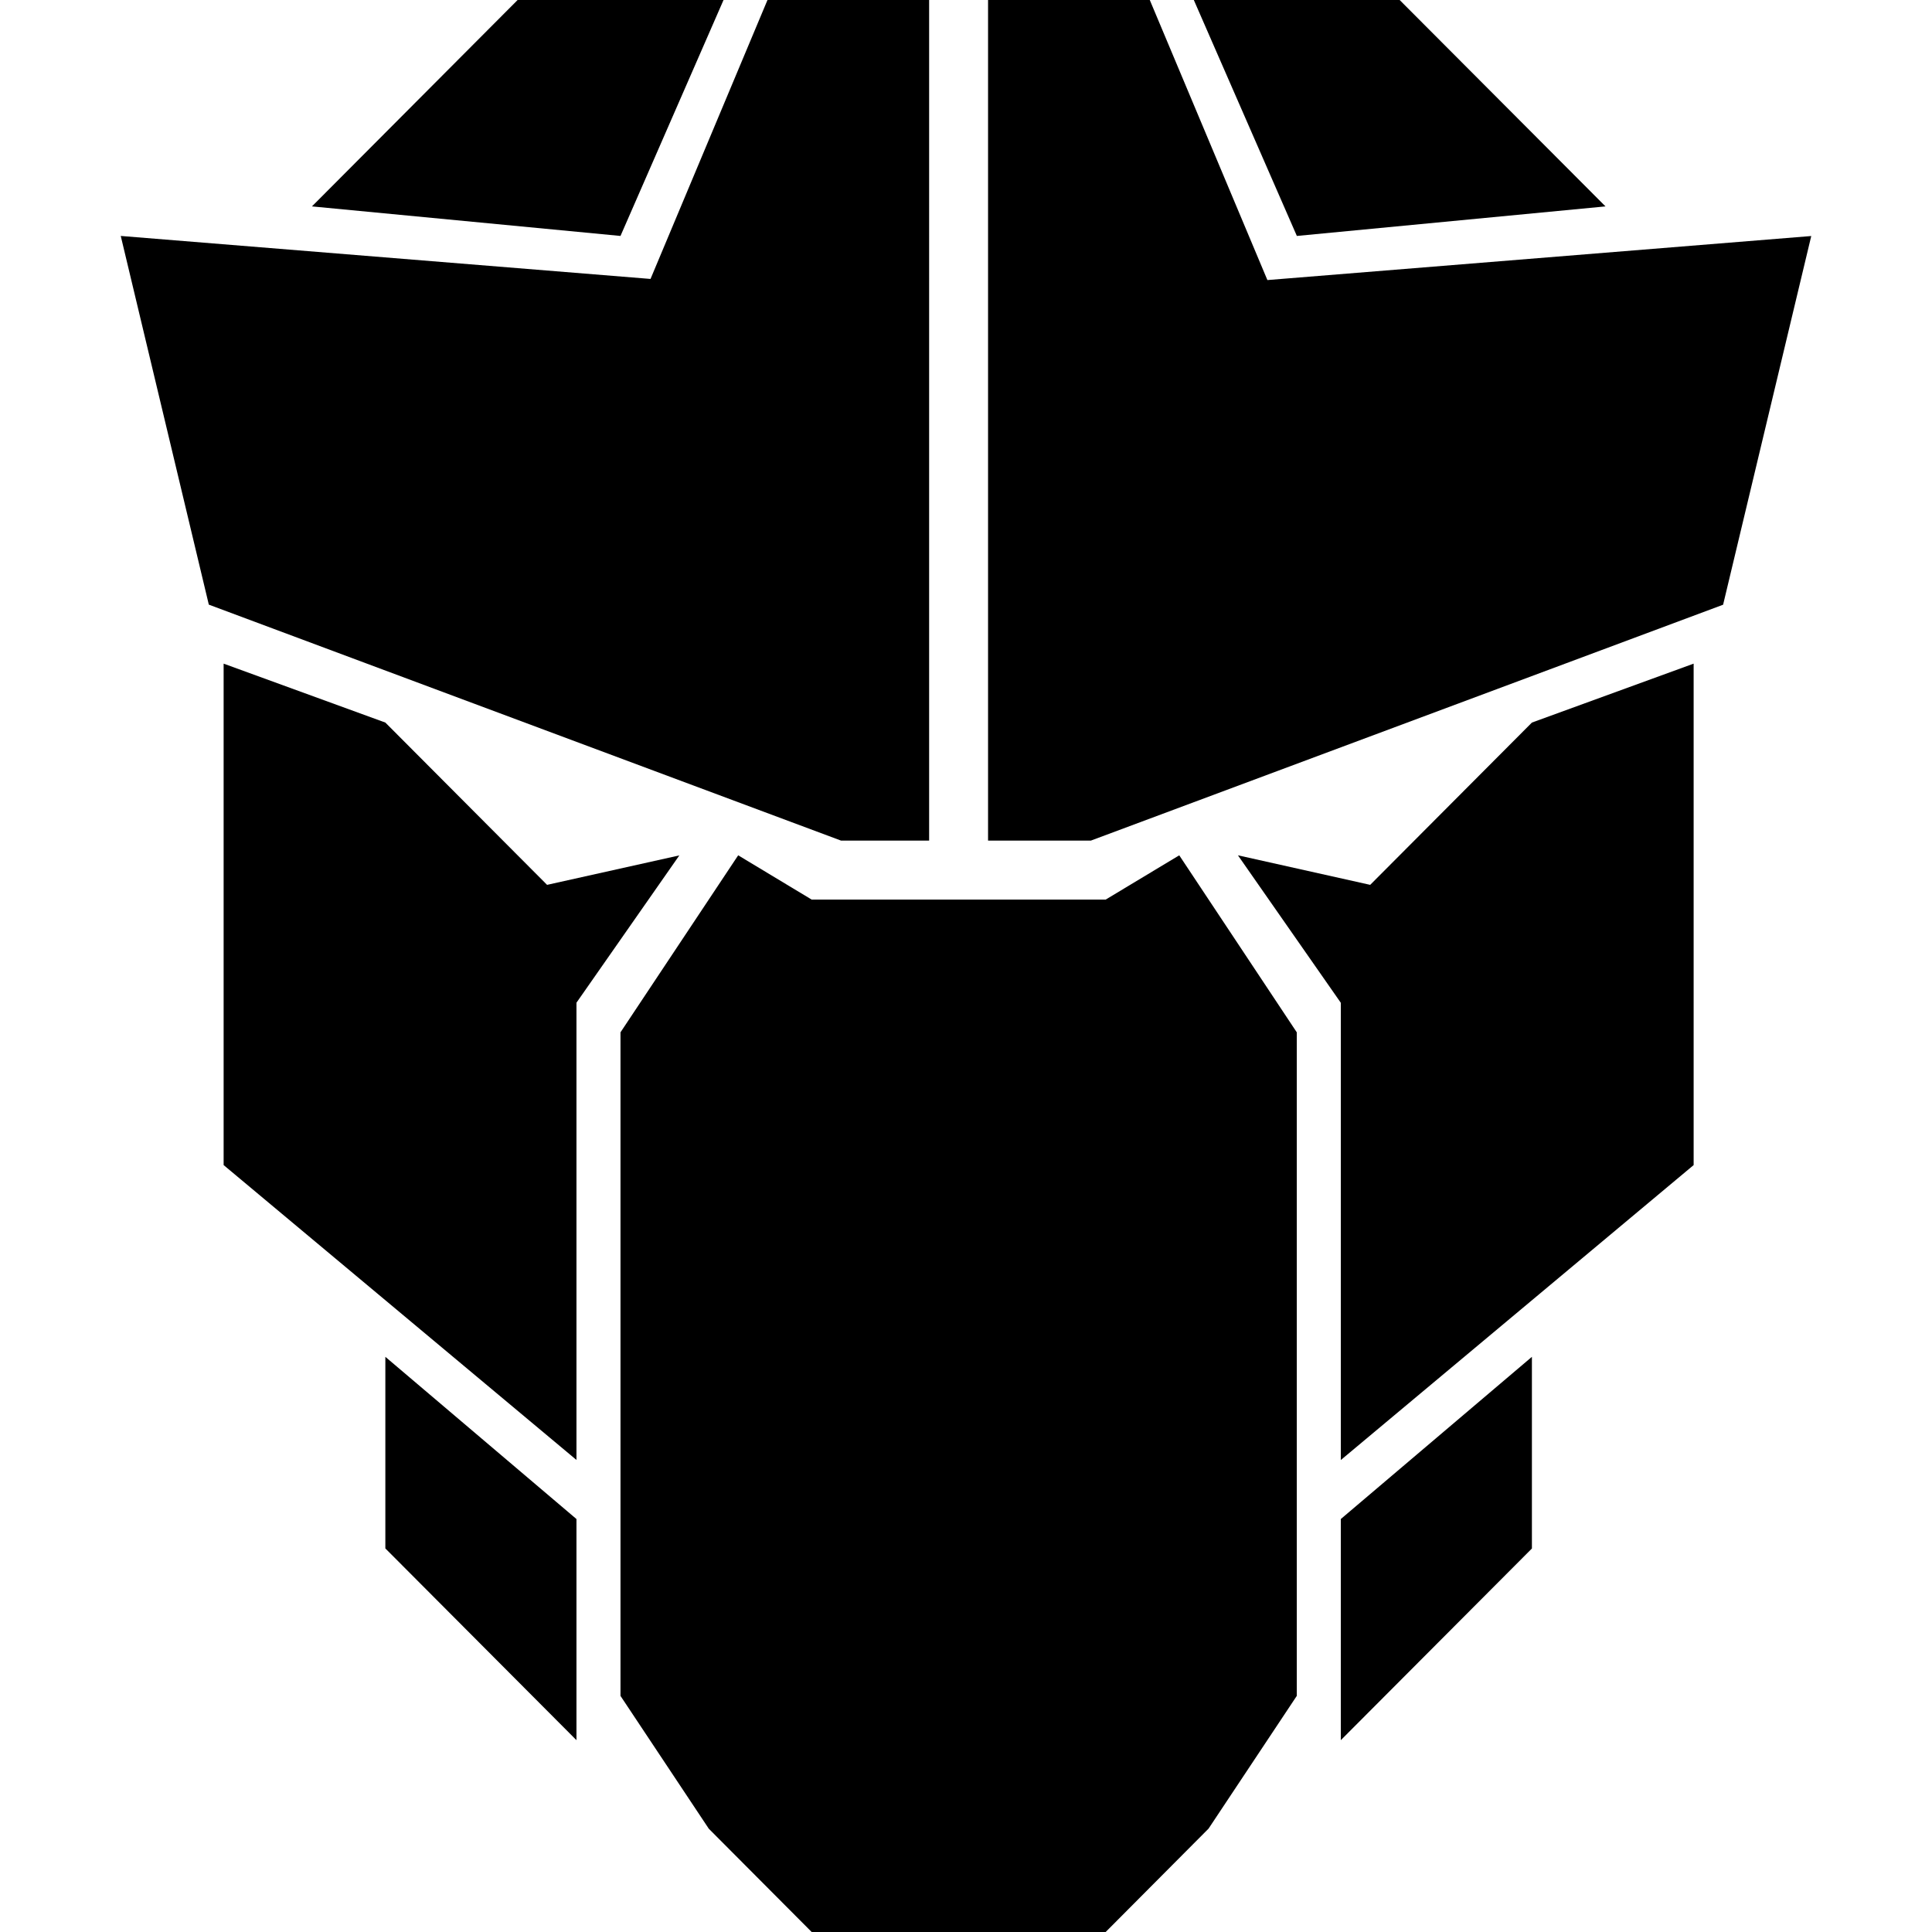 <svg role="img" viewBox="0 0 24 24" xmlns="http://www.w3.org/2000/svg"><title>PrimeFaces</title><path d="M6.43 0 3.875 2.564l3.833.367L8.988 0Zm3.104 0L8.081 3.465 1.5 2.931l1.094 4.58 7.853 2.931h1.095V0Zm2.74 0v10.442h1.278l7.853-2.93 1.095-4.58-6.756.547L14.283 0Zm2.556 0 1.28 2.931 3.834-.367L17.387 0ZM2.778 8.244v6.229l4.383 3.663v-5.68l1.278-1.83-1.643.366-2.009-2.016zm18.261 0-2.009.732-2.009 2.016-1.643-.367 1.278 1.832v5.68l4.383-3.664zM9.17 10.625l-1.462 2.199v8.243l1.097 1.65L10.083 24h3.652l1.278-1.284 1.096-1.649v-8.243l-1.46-2.199-.914.55h-3.652zm-4.383 6.23v2.38l2.374 2.382V18.87zm14.243 0-2.374 2.015v2.747l2.374-2.381z"/></svg>